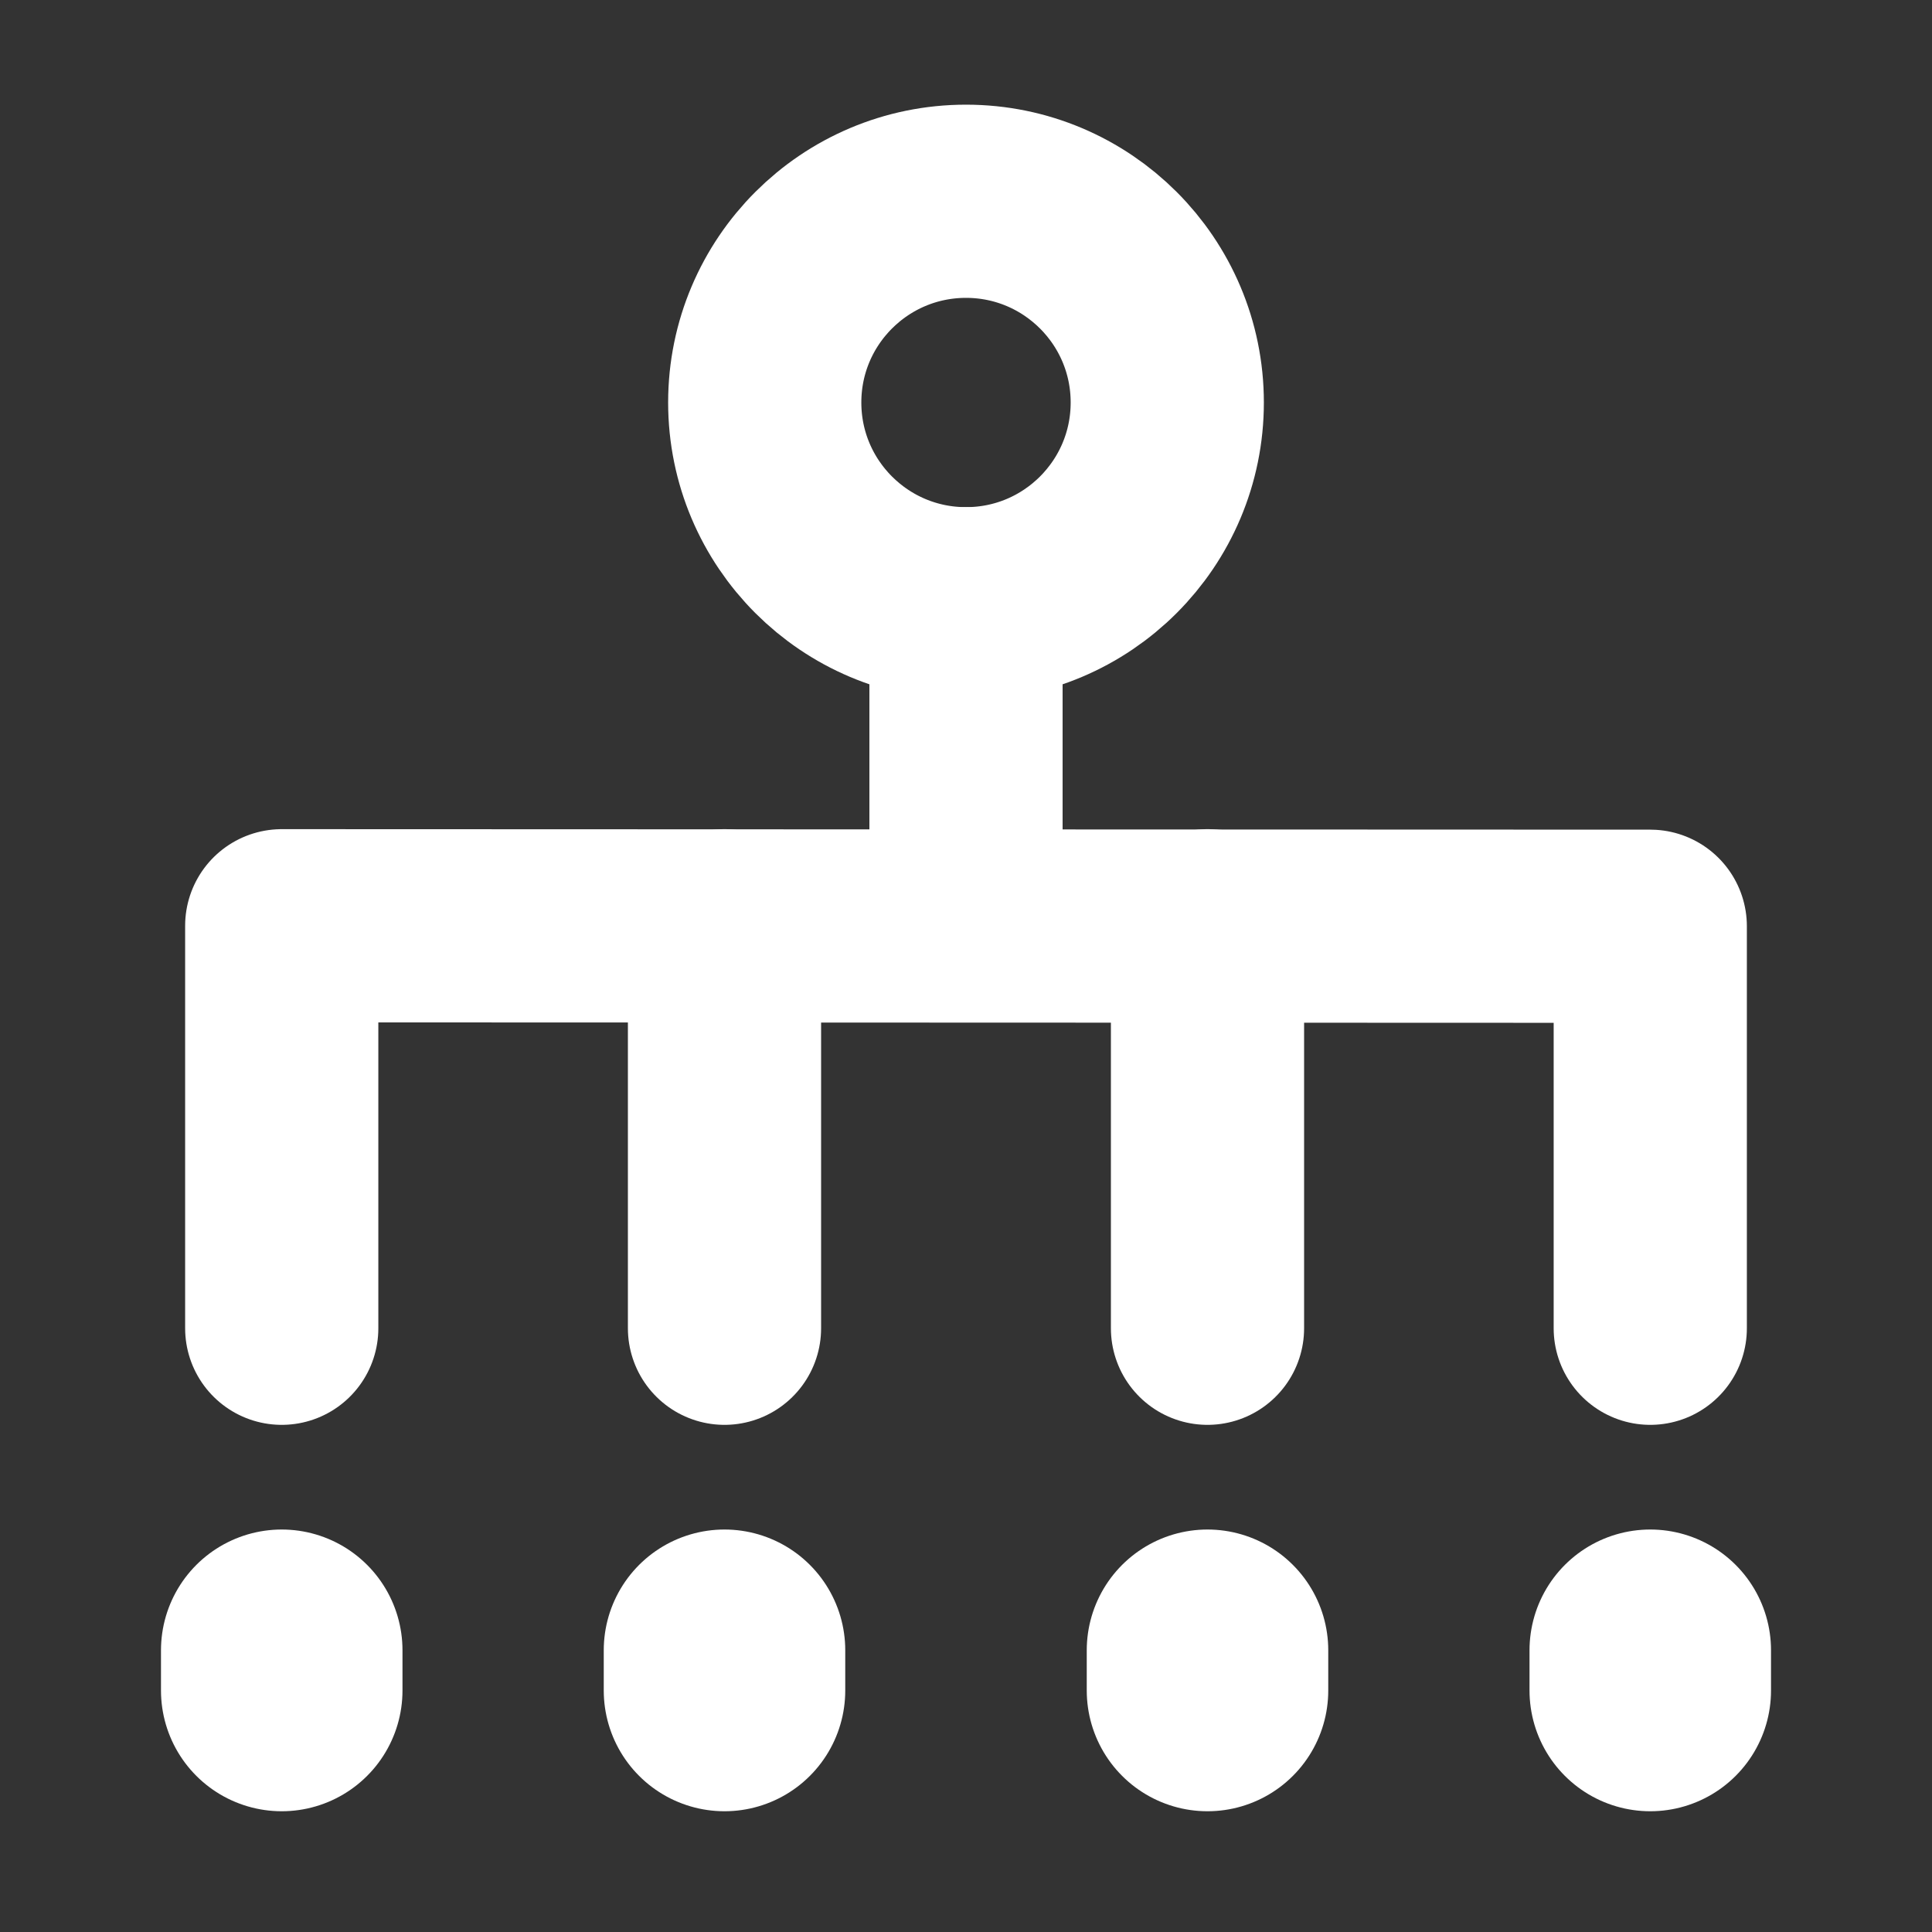 <svg width="40" height="40" viewBox="0 0 40 40" fill="none" xmlns="http://www.w3.org/2000/svg">
<rect x="0" y="0" width="40" height="40" fill="#333333" stroke="none"/>
<path d="M20 12.5C22.301 12.5 24.167 10.635 24.167 8.333C24.167 6.032 22.301 4.167 20 4.167C17.699 4.167 15.833 6.032 15.833 8.333C15.833 10.635 17.699 12.5 20 12.5Z" stroke="white" stroke-width="4"/>
<path d="M20 12.5V19.167" stroke="white" stroke-width="4" stroke-linecap="round"/>
<path d="M25 19.167V27.5" stroke="white" stroke-width="4" stroke-linecap="round"/>
<path d="M15 19.167V27.5" stroke="white" stroke-width="4" stroke-linecap="round"/>
<path d="M5.833 27.5V19.167L34.167 19.177V27.5" stroke="white" stroke-width="4" stroke-linecap="round" stroke-linejoin="round"/>
<path d="M34.167 34.167V35" stroke="white" stroke-width="5" stroke-linecap="round"/>
<path d="M5.833 34.167V35" stroke="white" stroke-width="5" stroke-linecap="round"/>
<path d="M15 34.167V35" stroke="white" stroke-width="5" stroke-linecap="round"/>
<path d="M25 34.167V35" stroke="white" stroke-width="5" stroke-linecap="round"/>
</svg>
